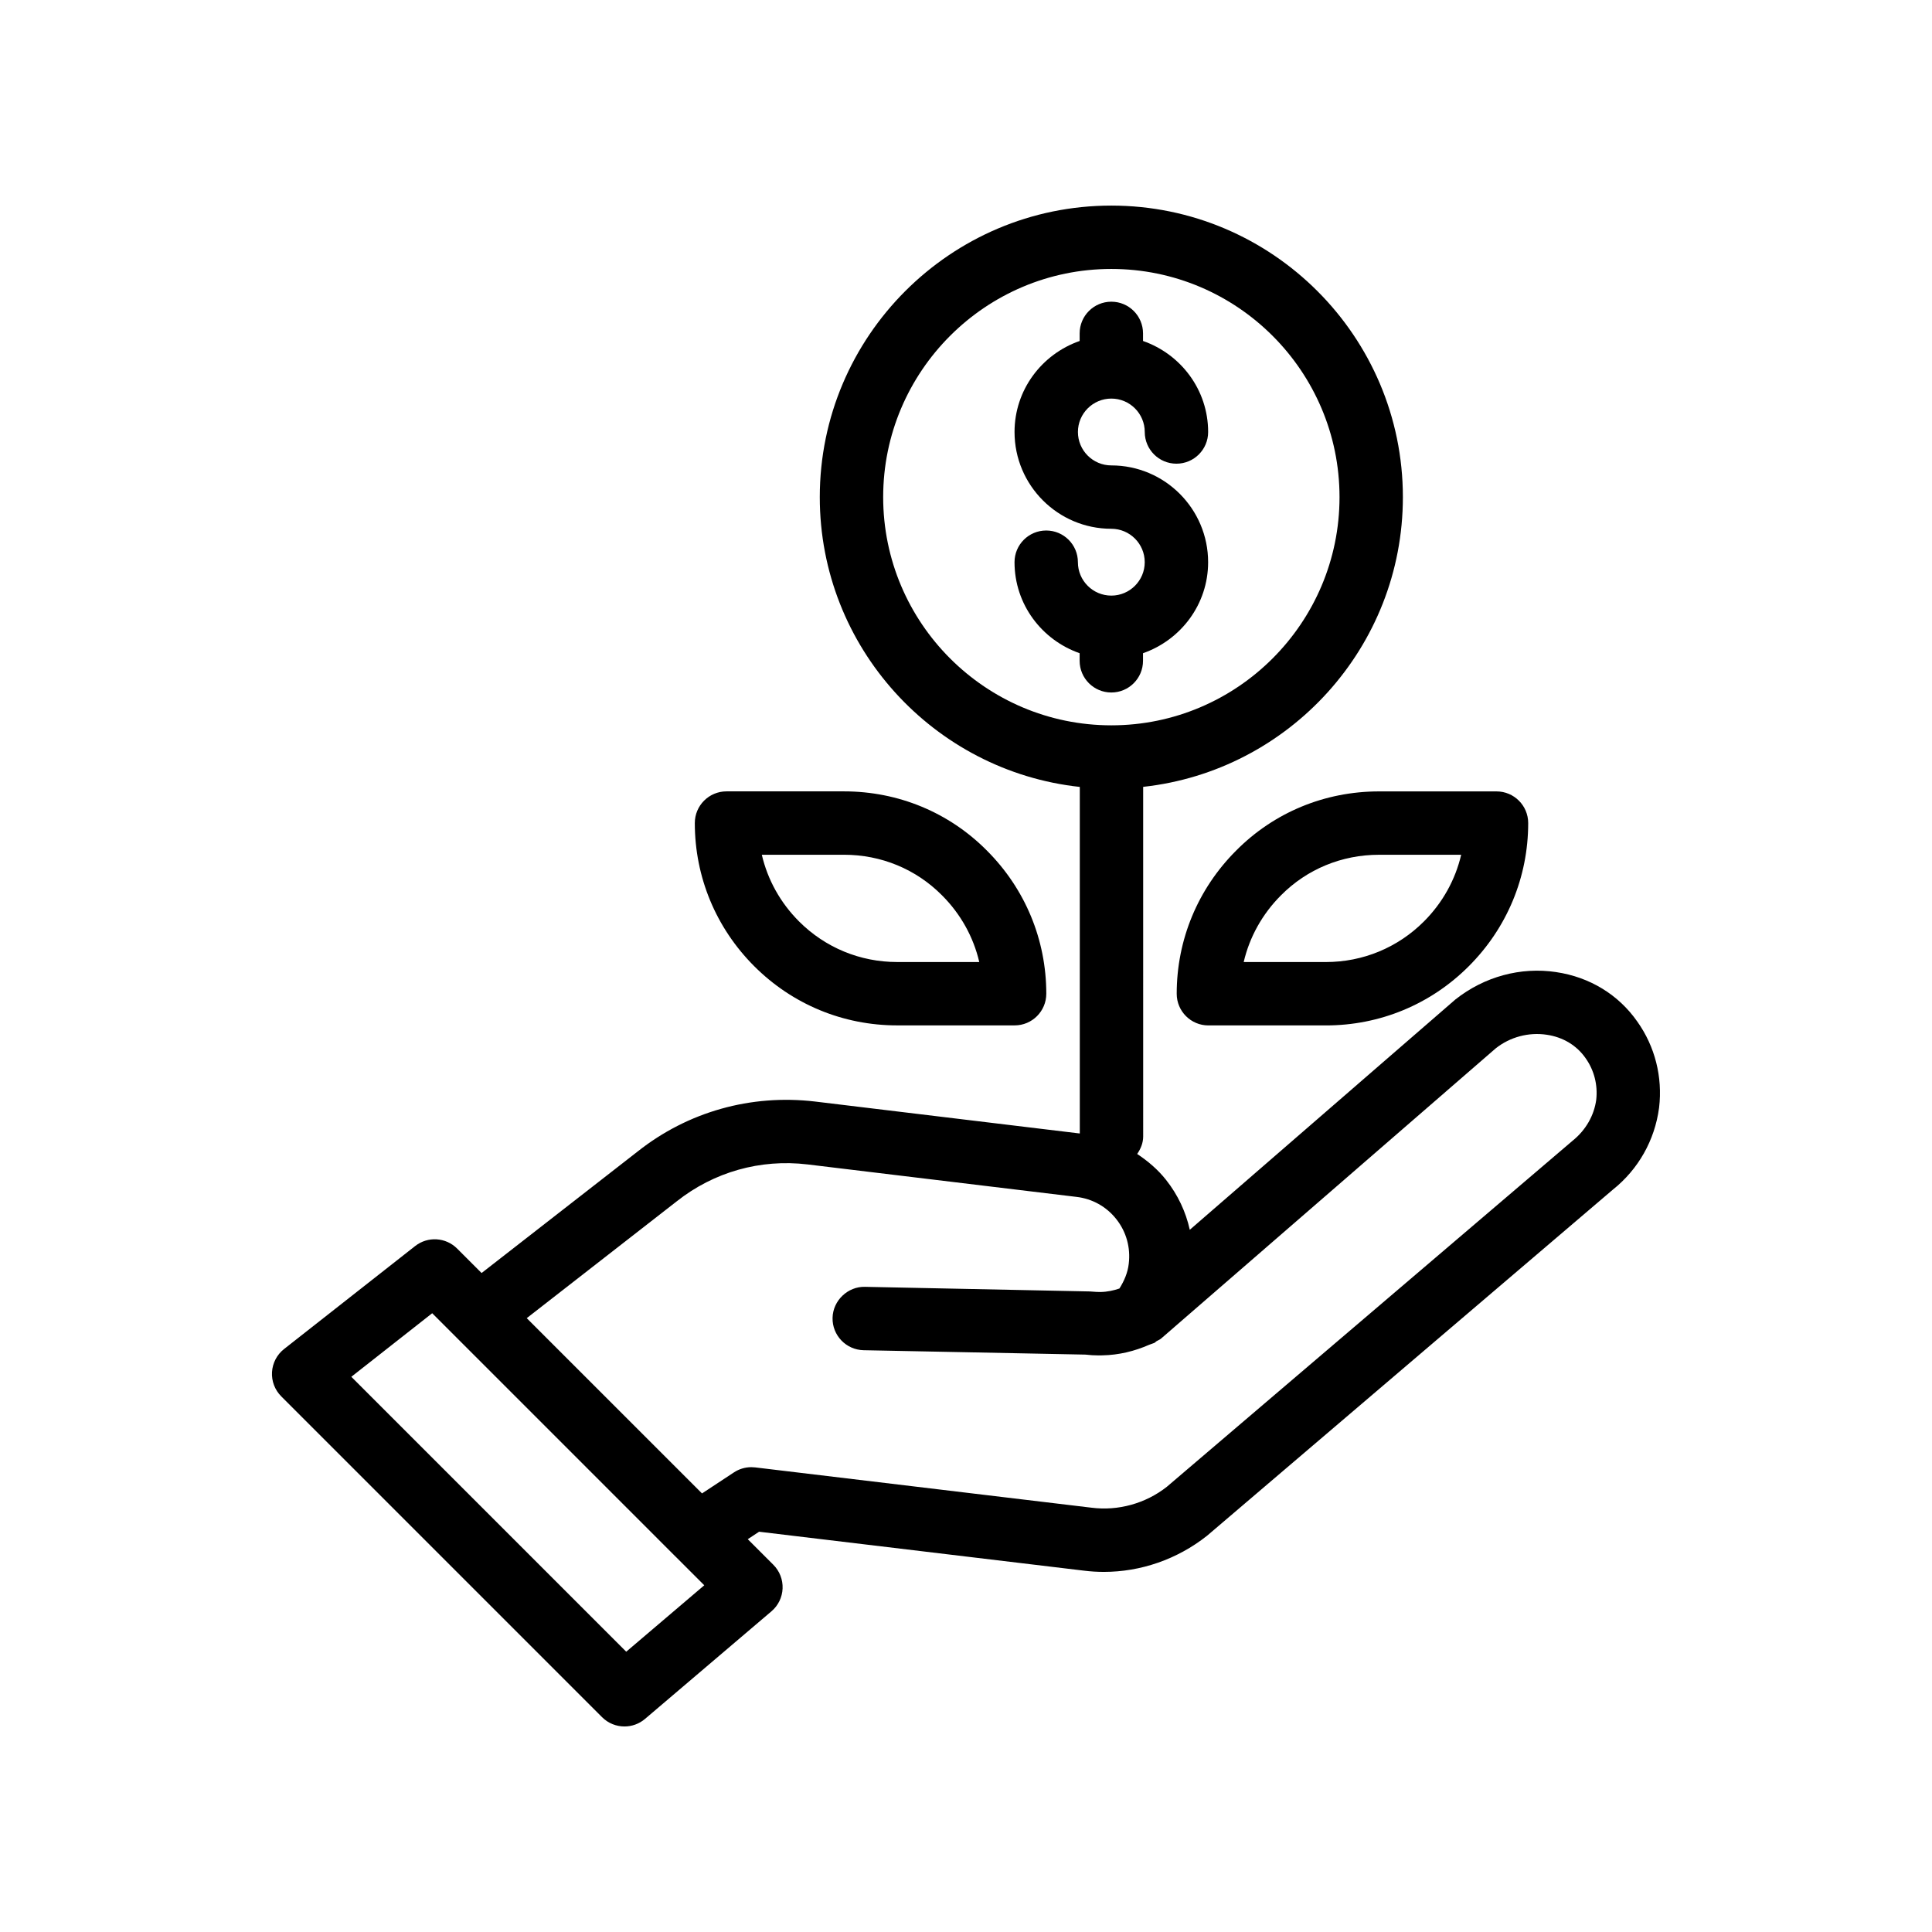 <?xml version="1.0" encoding="UTF-8"?>
<!-- Uploaded to: SVG Repo, www.svgrepo.com, Generator: SVG Repo Mixer Tools -->
<svg fill="#000000" width="800px" height="800px" version="1.1" viewBox="144 144 512 512" xmlns="http://www.w3.org/2000/svg">
 <g>
  <path d="m446.91 319.12v-2.012c10.012-3.496 17.254-12.934 17.254-24.121 0-14.145-11.504-25.648-25.648-25.648-4.883 0-8.855-3.969-8.855-8.855s3.973-8.855 8.855-8.855c4.883 0 8.855 3.969 8.855 8.855 0 4.641 3.758 8.398 8.398 8.398 4.637 0 8.398-3.754 8.398-8.398 0-11.188-7.242-20.625-17.254-24.121v-2.012c0-4.641-3.758-8.398-8.398-8.398-4.637 0-8.398 3.754-8.398 8.398v2.012c-10.012 3.496-17.254 12.934-17.254 24.121 0 14.145 11.504 25.648 25.648 25.648 4.883 0 8.855 3.969 8.855 8.855s-3.973 8.855-8.855 8.855-8.855-3.969-8.855-8.855c0-4.641-3.758-8.398-8.398-8.398-4.637 0-8.398 3.754-8.398 8.398 0 11.188 7.242 20.625 17.254 24.121v2.012c0 4.641 3.758 8.398 8.398 8.398 4.637 0 8.398-3.758 8.398-8.398z"/>
  <path d="m556.38 401.61c-9.371-1.402-19.008 1.18-26.711 7.281l-70.363 61.016c-1.047-4.758-3.16-9.258-6.266-13.195-2.184-2.773-4.828-5.004-7.676-6.898 0.922-1.348 1.59-2.887 1.59-4.648l-0.004-92.641c38.645-4.223 68.828-37.031 68.828-76.785 0-42.598-34.66-77.258-77.266-77.258-42.602 0-77.262 34.66-77.262 77.262 0 39.781 30.219 72.613 68.906 76.797v91.844l-70.168-8.469c-17.035-2-33.715 2.731-46.977 13.219l-41.387 32.23-6.484-6.484c-3.004-3-7.777-3.297-11.125-0.664l-34.734 27.289c-1.891 1.484-3.051 3.707-3.195 6.102-0.145 2.394 0.746 4.738 2.445 6.438l85.027 85.027c1.629 1.629 3.777 2.457 5.934 2.457 1.93 0 3.867-0.664 5.441-2l33.512-28.52c1.789-1.516 2.856-3.715 2.949-6.059s-0.797-4.617-2.453-6.273l-6.777-6.777 3.004-1.98 86.078 10.316c1.762 0.223 3.535 0.328 5.305 0.328 9.73 0 19.395-3.312 27.301-9.555l107.56-91.734c6.758-5.387 11.105-13.078 12.25-21.648 0.004-0.031 0.012-0.074 0.016-0.113 0.961-8.086-1.094-16.188-5.738-22.73-4.984-7.176-12.645-11.859-21.559-13.172zm-178.33-125.87c0-33.34 27.125-60.465 60.465-60.465 33.344 0 60.473 27.125 60.473 60.469 0 33.348-27.125 60.477-60.473 60.477-33.34-0.004-60.465-27.129-60.465-60.48zm-68.094 305.98-72.852-72.855 21.434-16.844 6.461 6.461 58.012 58.016c0.008 0.008 0.02 0.012 0.027 0.02l7.602 7.598zm257.06-146.25c-0.57 4.164-2.785 8.051-6.285 10.855l-107.52 91.699c-5.594 4.402-12.848 6.43-19.914 5.535l-89.18-10.684c-0.336-0.039-0.668-0.059-1-0.059-1.637 0-3.242 0.477-4.621 1.387l-8.453 5.57-38.09-38.086-8.359-8.363 39.777-30.98c9.797-7.742 22.105-11.258 34.645-9.758l71.254 8.602c4.199 0.484 7.957 2.582 10.578 5.914 2.637 3.344 3.805 7.519 3.281 11.832-0.262 2.328-1.211 4.543-2.469 6.535-1.539 0.523-3.172 0.891-5.027 0.926-0.668-0.016-1.32-0.008-2.812-0.148l-59.613-1.223c-4.477-0.113-8.477 3.59-8.57 8.227-0.094 4.633 3.586 8.469 8.227 8.57l58.777 1.164c1.188 0.141 2.387 0.215 3.519 0.215 0.32 0 0.633-0.008 0.938-0.016 4.422-0.082 8.574-1.105 12.457-2.809 0.281-0.082 0.547-0.184 0.82-0.297 0.172-0.082 0.359-0.109 0.531-0.191 0.234-0.117 0.375-0.324 0.594-0.461 0.398-0.242 0.84-0.383 1.203-0.695l88.68-76.906c3.793-3.008 8.734-4.336 13.543-3.602 4.281 0.633 7.918 2.812 10.281 6.215 2.262 3.191 3.258 7.102 2.809 11.031z"/>
  <path d="m455.84 407.35c0 4.641 3.758 8.398 8.398 8.398h31.125c14.312 0 27.762-5.566 37.871-15.68 10.16-10.16 15.754-23.633 15.754-37.941 0-4.641-3.758-8.398-8.398-8.398h-31.125c-14.395 0-27.852 5.574-37.871 15.68-10.16 10.156-15.754 23.629-15.754 37.941zm27.648-26.094c6.867-6.922 16.094-10.734 25.973-10.734h21.766c-1.547 6.625-4.922 12.719-9.871 17.672-6.938 6.938-16.172 10.758-26 10.758h-21.762c1.547-6.625 4.926-12.727 9.895-17.695z"/>
  <path d="m412.88 415.74c4.637 0 8.398-3.754 8.398-8.398 0-14.301-5.594-27.781-15.727-37.918-10.047-10.129-23.5-15.703-37.895-15.703h-31.125c-4.637 0-8.398 3.754-8.398 8.398 0 14.309 5.594 27.781 15.75 37.941 10.113 10.113 23.562 15.68 37.871 15.68zm-66.992-45.223h21.766c9.883 0 19.105 3.812 25.992 10.758 4.953 4.953 8.328 11.047 9.871 17.672h-21.762c-9.828 0-19.062-3.82-26-10.758-4.949-4.953-8.324-11.047-9.867-17.672z"/>
 </g>
</svg>